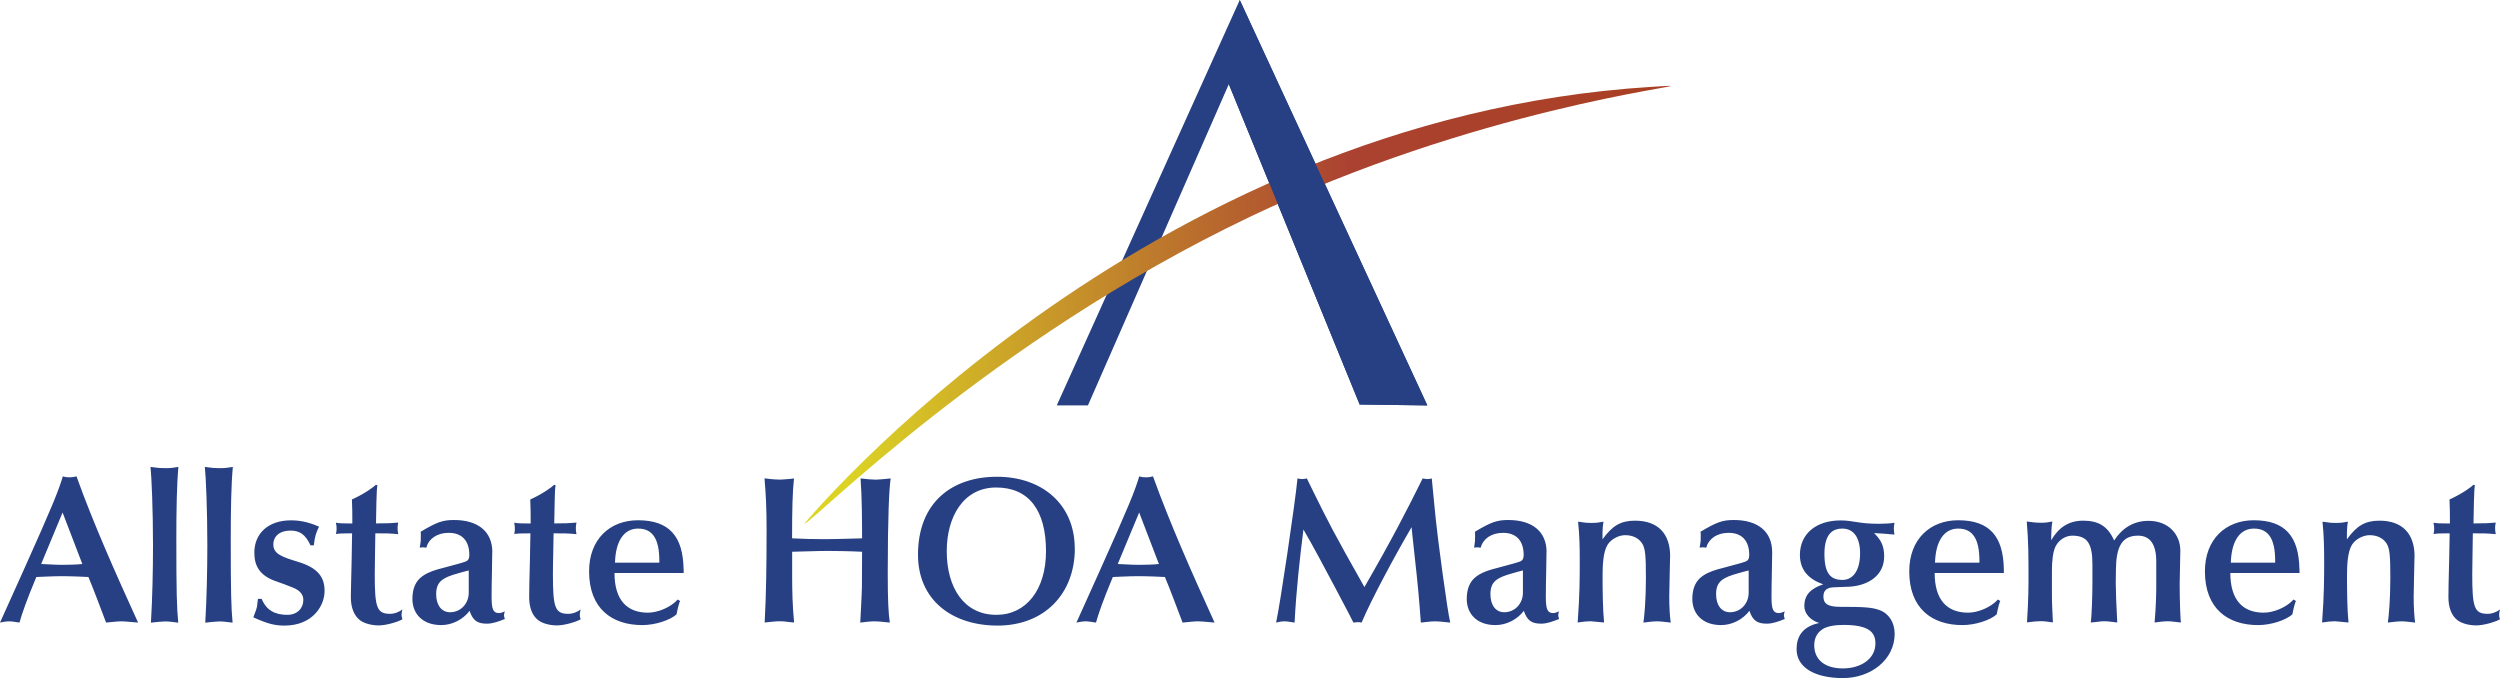 <?xml version="1.0" encoding="UTF-8"?><svg id="Layer_1" xmlns="http://www.w3.org/2000/svg" xmlns:xlink="http://www.w3.org/1999/xlink" viewBox="0 0 300 81.37"><defs><clipPath id="clippath"><path d="M198.22,10.42c-61.44,3.79-101.67,52.38-101.72,52.45,1.08-.19,22.06-21.84,53.49-36.85,27.06-12.91,52.55-15.72,50.38-15.72-.27,0-.97.04-2.15.12" fill="none"/></clipPath><linearGradient id="linear-gradient" x1="125.21" y1="64.57" x2="126.08" y2="64.57" gradientTransform="translate(-14968.33 7805.38) scale(120.32 -120.32)" gradientUnits="userSpaceOnUse"><stop offset="0" stop-color="#dcd424"/><stop offset=".04" stop-color="#dcd424"/><stop offset=".62" stop-color="#ab4231"/><stop offset=".95" stop-color="#a94024"/><stop offset="1" stop-color="#a94024"/></linearGradient></defs><path d="M8.37,57.28c.3,0,.58-.05.81-.12,1.99,5.57,4.69,11.63,7.39,17.55-1.36-.12-1.69-.15-1.97-.15-.48,0-1.13.08-1.87.15-.68-1.77-1.41-3.78-2.12-5.47-.33-.02-2.07-.1-3.2-.1s-2.82.1-3.05.1c-1.19,2.85-1.72,4.39-2.02,5.47-.73-.12-1.01-.15-1.21-.15-.48,0-.81.1-1.13.15l2.75-6.1c3.58-7.97,4.26-9.68,4.79-11.45.28.1.53.12.83.12M4.94,67.68c1.77.1,2.22.1,2.62.1.71,0,1.71-.03,2.32-.1l-2.37-6.18-2.57,6.18ZM19.8,56.18c.68,0,1.03-.05,1.61-.15-.2,2.09-.25,5.32-.25,8.68,0,6.28.05,8.22.23,10.01-.5-.05-1.06-.15-1.54-.15-.33,0-1.13.08-1.74.15.18-2.95.25-6.43.25-9.28,0-4.34-.18-8.32-.3-9.41.83.12,1.21.15,1.74.15M26.33,56.18c.68,0,1.03-.05,1.61-.15-.2,2.09-.25,5.32-.25,8.68,0,6.28.05,8.22.22,10.01-.5-.05-1.06-.15-1.54-.15-.33,0-1.13.08-1.74.15.18-2.95.25-6.43.25-9.28,0-4.34-.18-8.32-.3-9.41.83.12,1.21.15,1.74.15M38.29,63.19c-.4.81-.51,1.21-.63,2.25h-.4c-.61-1.31-1.29-1.77-2.42-1.77-1.21,0-2.04.63-2.04,1.67,0,1.13,1.03,1.49,3,2.09,2.39.73,3.15,1.87,3.15,3.48,0,1.77-1.41,4.16-4.82,4.16-1.13,0-1.99-.2-3.73-.99.28-.7.43-1.16.45-1.36l.1-.86h.45c.58,1.41,1.64,1.92,3.08,1.92,1.18,0,1.92-.78,1.92-1.79,0-.63-.4-1.14-1.21-1.46-.81-.33-1.49-.58-2.02-.76-2.02-.68-2.65-1.87-2.65-3.45,0-2.32,1.69-3.88,4.39-3.88,1.03,0,2.04.18,3.38.76M45.3,58.24c-.08.18-.1,1.03-.13,1.99l-.05,2.58c1.49,0,1.89-.03,2.67-.1-.05.3-.08.38-.08.63,0,.28.02.53.08.76-1.09-.1-1.41-.1-2.75-.1,0,1.26-.07,3.28-.07,4.92,0,4.01.25,4.74,1.86,4.74.43,0,.96-.15,1.46-.53-.1.4-.1.45-.1.61,0,.12,0,.23.03.3l.07.28c-.71.38-2.04.73-2.85.73-.76,0-1.69-.2-2.25-.63-.71-.55-1.09-1.51-1.09-2.77,0-.15,0-.4.03-1.57.05-1.99.1-4.03.12-6.08-1.21,0-1.51.02-1.94.08.05-.25.08-.35.08-.55,0-.28,0-.43-.08-.81.35.08.83.1,1.97.1,0-.96,0-1.92-.05-2.88,1.54-.7,2.67-1.54,2.88-1.77l.18.08ZM59.07,66.26c0,1.44-.08,3.5-.08,5.37,0,1.44.18,1.94.88,1.94.23,0,.4-.08.71-.2-.07.18-.1.35-.1.48,0,.15.08.3.1.43-.71.28-1.44.56-2.14.56-1.13,0-1.69-.35-2.09-1.54-.78,1.03-2.07,1.71-3.4,1.71-2.27,0-3.46-1.39-3.46-3.13,0-2.04,1.03-2.72,1.87-3.13.68-.33,1.54-.53,2.22-.71,1.24-.33,2.27-.6,2.44-.73.13-.08.3-.23.3-.7,0-1.72-.88-2.67-2.47-2.67-1.41,0-2.4.7-2.7,1.79-.15-.05-.33-.05-.48-.05-.05,0-.23.02-.3.05.13-.78.13-.81.13-1.39,0-.3,0-.4-.02-.53,1.97-1.18,2.67-1.41,4.01-1.41,2.82,0,4.59,1.34,4.59,3.86M54,73.47c1.31,0,2.25-1.06,2.25-2.35v-2.67c-.15.02-1.19.33-1.29.35-1.84.51-2.62.99-2.62,2.5,0,1.34.66,2.17,1.67,2.17M66.68,58.24c-.08.18-.1,1.03-.12,1.99l-.05,2.58c1.49,0,1.89-.03,2.67-.1-.05.3-.08.38-.08.63,0,.28.02.53.08.76-1.08-.1-1.41-.1-2.75-.1,0,1.26-.08,3.28-.08,4.92,0,4.01.25,4.74,1.87,4.74.43,0,.96-.15,1.46-.53-.1.4-.1.45-.1.61,0,.12,0,.23.02.3l.08.28c-.71.38-2.04.73-2.85.73-.76,0-1.69-.2-2.25-.63-.71-.55-1.08-1.51-1.08-2.77,0-.15,0-.4.02-1.57.05-1.99.1-4.03.13-6.08-1.21,0-1.51.02-1.94.08.05-.25.07-.35.07-.55,0-.28,0-.43-.07-.81.35.08.83.1,1.97.1,0-.96,0-1.92-.05-2.88,1.54-.7,2.67-1.54,2.87-1.77l.18.08ZM82.04,68.28v.48h-8.3c0,3.2,1.46,4.76,4.01,4.76,1.21,0,2.75-.65,3.58-1.58l.28.18c-.1.23-.2.5-.43,1.61-.81.7-2.55,1.28-4.11,1.28-3.63,0-6.38-1.97-6.38-6.45,0-3.86,2.5-6.13,5.87-6.13,3.76,0,5.4,1.94,5.47,5.85M79.12,67.52v-.23c0-2.7-.86-3.86-2.55-3.86s-2.7,1.49-2.77,4.09h5.32ZM93.54,57.56c.2,0,1.54-.1,1.74-.15-.18,1.54-.23,3.88-.23,7.19,1.21.07,2.8.1,3.83.1,1.52,0,4.26-.1,4.57-.1,0-1.97-.02-5.07-.18-7.19.53.08,1.51.15,1.84.15.18,0,1.46-.1,1.77-.15-.18,1.18-.35,4.64-.35,11.37,0,3.25.08,4.84.25,5.93-.6-.05-1.26-.15-1.84-.15s-1.19.1-1.71.15c0-.12.2-3.56.2-4.24l.02-4.26c-1.51-.08-3.56-.1-4.08-.1-1.44,0-3.76.1-4.31.1v2.97c0,1.69.03,3.33.23,5.52l-.73-.07c-.3-.05-.63-.08-1.01-.08-.63,0-1.13.1-1.79.15.18-3.35.23-6.83.23-11.25,0-2.42-.08-4.06-.25-6.05,1.13.15,1.69.15,1.82.15M128.98,65.81c0,5.5-3.71,9.26-9.26,9.26s-9.56-3.13-9.56-8.5c0-6.25,4.04-9.36,9.48-9.36s9.33,3.33,9.33,8.6M119.57,73.78c3.56,0,5.95-3,5.95-7.64,0-4.92-2.07-7.64-5.98-7.64s-5.93,3.48-5.93,7.64c0,4.41,2.09,7.64,5.95,7.64M137.56,57.28c.3,0,.58-.05.8-.12,2,5.57,4.69,11.63,7.39,17.55-1.36-.12-1.69-.15-1.97-.15-.48,0-1.14.08-1.87.15-.68-1.77-1.41-3.78-2.12-5.47-.33-.02-2.07-.1-3.2-.1s-2.82.1-3.05.1c-1.19,2.85-1.72,4.39-2.02,5.47-.73-.12-1.01-.15-1.21-.15-.48,0-.81.1-1.14.15l2.75-6.1c3.58-7.97,4.26-9.68,4.79-11.45.28.1.53.12.83.12M134.13,67.68c1.76.1,2.22.1,2.62.1.71,0,1.72-.03,2.32-.1l-2.37-6.18-2.57,6.18ZM156.29,57.49c.18,0,.38-.05.53-.08l.73,1.49c1.89,3.83,2.42,4.89,6.18,11.55,3.33-5.78,5.04-9.11,6.99-13.04.15.02.35.08.56.08.18,0,.35-.02.53-.08l.48,4.89c.2,2.07,1.41,11.17,1.74,12.41-1.03-.12-1.56-.15-1.84-.15-.33,0-.66.03-1.69.15-.18-2.55-.38-4.77-.71-7.67-.3-2.7-.38-3.56-.4-3.78-1.99,3.4-4.82,8.65-6,11.45-.18-.05-.35-.05-.5-.05-.17,0-.35.05-.48.05-.13-.28-.81-1.59-2.04-3.91-1.34-2.5-2.8-5.3-3.96-7.26-.43,3.45-.86,7.24-1.06,11.17-.43-.05-.83-.15-1.16-.15-.4,0-.66.05-1.06.15.48-2.14,2.27-14.25,2.57-17.3.18.05.43.08.61.08M185.58,66.26c0,1.44-.08,3.5-.08,5.37,0,1.44.18,1.94.88,1.94.23,0,.4-.08.71-.2-.08.18-.1.35-.1.48,0,.15.08.3.1.43-.71.28-1.44.56-2.14.56-1.13,0-1.69-.35-2.09-1.54-.78,1.03-2.07,1.71-3.4,1.71-2.27,0-3.45-1.39-3.45-3.13,0-2.04,1.03-2.72,1.86-3.13.68-.33,1.54-.53,2.22-.71,1.24-.33,2.27-.6,2.45-.73.13-.08.3-.23.3-.7,0-1.72-.88-2.67-2.47-2.67-1.41,0-2.39.7-2.7,1.79-.15-.05-.33-.05-.48-.05-.05,0-.23.02-.3.05.12-.78.12-.81.12-1.39,0-.3,0-.4-.02-.53,1.97-1.18,2.67-1.41,4.01-1.41,2.82,0,4.59,1.34,4.59,3.86M180.5,73.47c1.31,0,2.25-1.06,2.25-2.35v-2.67c-.15.02-1.19.33-1.28.35-1.84.51-2.62.99-2.62,2.5,0,1.34.66,2.17,1.66,2.17M200.41,66.77c0,.3-.1,4.01-.1,4.84,0,1.31.08,2.52.18,3.1-.58-.05-1.08-.15-1.64-.15s-1.13.1-1.64.15c.1-.63.3-2.65.3-5.35s-.08-3.53-.43-4.11c-.4-.65-1.11-1.03-2.07-1.03-.71,0-1.66.43-2.12,1.18-.53.88-.58,2.55-.58,3.73,0,1.59.02,4.01.18,5.57-.48-.02-1.39-.15-1.61-.15-.4,0-.93.05-1.56.15.25-3.3.25-5.47.25-7.41,0-1.44-.02-3.05-.2-4.69.78.12,1.06.15,1.64.15s.88-.05,1.41-.15c-.08.38-.12,1.06-.12,1.34v.78c1.18-1.64,2.19-2.24,3.91-2.24,2.73,0,4.21,1.54,4.21,4.29M212.66,66.26c0,1.44-.08,3.5-.08,5.37,0,1.44.18,1.94.88,1.94.23,0,.4-.08.71-.2-.08.18-.1.35-.1.48,0,.15.08.3.1.43-.71.28-1.44.56-2.15.56-1.13,0-1.69-.35-2.09-1.54-.78,1.03-2.07,1.71-3.4,1.71-2.27,0-3.45-1.39-3.45-3.13,0-2.04,1.03-2.72,1.87-3.13.68-.33,1.54-.53,2.22-.71,1.24-.33,2.27-.6,2.44-.73.13-.08.3-.23.3-.7,0-1.72-.88-2.67-2.47-2.67-1.41,0-2.39.7-2.7,1.79-.15-.05-.33-.05-.48-.05-.05,0-.23.02-.3.05.13-.78.13-.81.13-1.39,0-.3,0-.4-.03-.53,1.97-1.18,2.67-1.41,4.01-1.41,2.82,0,4.59,1.34,4.59,3.86M207.59,73.47c1.31,0,2.25-1.06,2.25-2.35v-2.67c-.15.02-1.19.33-1.29.35-1.84.51-2.62.99-2.62,2.5,0,1.34.66,2.17,1.66,2.17M225.27,62.86c.78,0,1.64-.05,2.07-.13-.05.38-.08.4-.08.66,0,.33.05.58.08.76-.83-.08-1.54-.13-2.45-.18.76.76,1.21,1.44,1.21,2.8,0,2.32-1.94,3.48-4.11,3.63-.33.02-1.14.05-2,.08-.78.03-1.18.4-1.18,1.08,0,.81.4,1.26,2.02,1.26,2.75,0,3.76.05,4.69.38,1.13.4,1.84,1.49,1.84,2.85,0,3.15-2.9,5.32-6.2,5.32s-5.57-1.21-5.57-3.48c0-1.49.71-2.72,2.72-3.13-1.11-.33-1.79-1.18-1.79-2.02,0-1.44.86-2.14,2.27-2.62-1.72-.6-2.8-1.69-2.8-3.53,0-2.49,1.89-4.14,4.89-4.14,1.46,0,2.22.4,4.39.4M221.14,80.21c2.12,0,3.91-1.11,3.91-3,0-1.41-.88-2.22-3.84-2.22-1.11,0-1.97.18-2.49.5-.91.58-1.01,1.47-1.01,1.94,0,1.74,1.28,2.78,3.43,2.78M221.09,69.59c1.29,0,2.12-1.16,2.12-3.18,0-1.89-.76-2.98-2.14-2.98-.91,0-2.14.38-2.14,3.03,0,2.39.76,3.13,2.17,3.13M240.46,68.28v.48h-8.3c0,3.2,1.46,4.76,4.01,4.76,1.21,0,2.75-.65,3.58-1.58l.28.18c-.1.23-.2.5-.43,1.61-.81.7-2.55,1.28-4.11,1.28-3.63,0-6.38-1.97-6.38-6.45,0-3.86,2.5-6.13,5.88-6.13,3.76,0,5.4,1.94,5.47,5.85M237.53,67.52v-.23c0-2.7-.86-3.86-2.55-3.86s-2.7,1.49-2.78,4.09h5.32ZM253.7,64.85c.98-1.51,2.37-2.35,4.11-2.35,2.45,0,3.83,1.66,3.83,3.58,0,1.16-.08,2.95-.08,4.03,0,2.12.1,4.41.15,4.59-.68-.05-1.09-.15-1.59-.15-.41,0-1.06.08-1.57.15.18-1.99.2-3.73.2-4.26v-3.08c0-2.07-.76-3.08-2.19-3.08-1.92,0-2.62,1.31-2.65,4.06l-.02,1.67c0,.66.07,2.82.18,4.69-.58-.05-.99-.15-1.54-.15s-.86.1-1.64.15c.13-.88.2-3.53.2-4.72v-2.25c0-2.55-.63-3.45-2.42-3.45-.76,0-1.56.45-1.99,1.26-.35.68-.45,1.89-.45,2.95v3.05c0,.93.08,2.27.12,3.15-.48-.05-.93-.15-1.44-.15-.4,0-.99.05-1.67.15.18-2.92.18-4.49.18-4.87,0-3.38,0-4.64-.21-7.24.63.08,1.06.15,1.74.15.53,0,.83-.05,1.34-.15-.08.4-.13.83-.15,2.25.88-1.51,2.09-2.35,3.83-2.35s2.93.58,3.71,2.35M275.94,68.28v.48h-8.3c0,3.2,1.46,4.76,4.01,4.76,1.21,0,2.75-.65,3.58-1.58l.28.18c-.1.23-.2.5-.43,1.61-.81.7-2.55,1.28-4.11,1.28-3.63,0-6.38-1.97-6.38-6.45,0-3.86,2.5-6.13,5.87-6.13,3.76,0,5.4,1.94,5.47,5.85M273.02,67.52v-.23c0-2.7-.86-3.86-2.55-3.86s-2.7,1.49-2.77,4.09h5.32ZM289.74,66.77c0,.3-.1,4.01-.1,4.84,0,1.31.08,2.52.18,3.1-.58-.05-1.09-.15-1.64-.15s-1.13.1-1.64.15c.1-.63.3-2.65.3-5.35s-.08-3.53-.43-4.11c-.4-.65-1.11-1.03-2.07-1.03-.7,0-1.67.43-2.12,1.18-.53.88-.58,2.55-.58,3.73,0,1.59.02,4.01.18,5.57-.48-.02-1.39-.15-1.61-.15-.4,0-.93.05-1.56.15.25-3.3.25-5.47.25-7.41,0-1.44-.03-3.05-.2-4.69.78.12,1.06.15,1.64.15s.88-.05,1.41-.15c-.08.38-.12,1.06-.12,1.34v.78c1.18-1.64,2.19-2.24,3.91-2.24,2.72,0,4.21,1.54,4.21,4.29M297,58.24c-.08.18-.1,1.03-.13,1.99l-.05,2.58c1.49,0,1.89-.03,2.67-.1-.05.3-.08.38-.08.63,0,.28.03.53.08.76-1.08-.1-1.41-.1-2.75-.1,0,1.26-.07,3.28-.07,4.92,0,4.01.25,4.74,1.87,4.74.43,0,.96-.15,1.46-.53-.1.4-.1.45-.1.61,0,.12,0,.23.02.3l.07.28c-.7.38-2.04.73-2.85.73-.76,0-1.69-.2-2.25-.63-.71-.55-1.08-1.51-1.08-2.77,0-.15,0-.4.02-1.57.05-1.99.1-4.03.13-6.08-1.21,0-1.52.02-1.94.08.05-.25.08-.35.08-.55,0-.28,0-.43-.08-.81.35.08.83.1,1.97.1,0-.96,0-1.92-.05-2.88,1.54-.7,2.67-1.54,2.88-1.77l.18.08Z" fill="#264083"/><polygon points="148.77 0 126.81 48.65 130.55 48.65 147.46 10.1 163.16 48.54 171.28 48.65 148.77 0 148.77 0" fill="#264083"/><g clip-path="url(#clippath)"><rect x="96.05" y="9.38" width="106.93" height="54.4" transform="translate(-.61 2.61) rotate(-1)" fill="url(#linear-gradient)"/></g><polygon points="148.77 0 147.46 10.1 163.16 48.54 171.28 48.65 148.77 0" fill="#264083"/></svg>